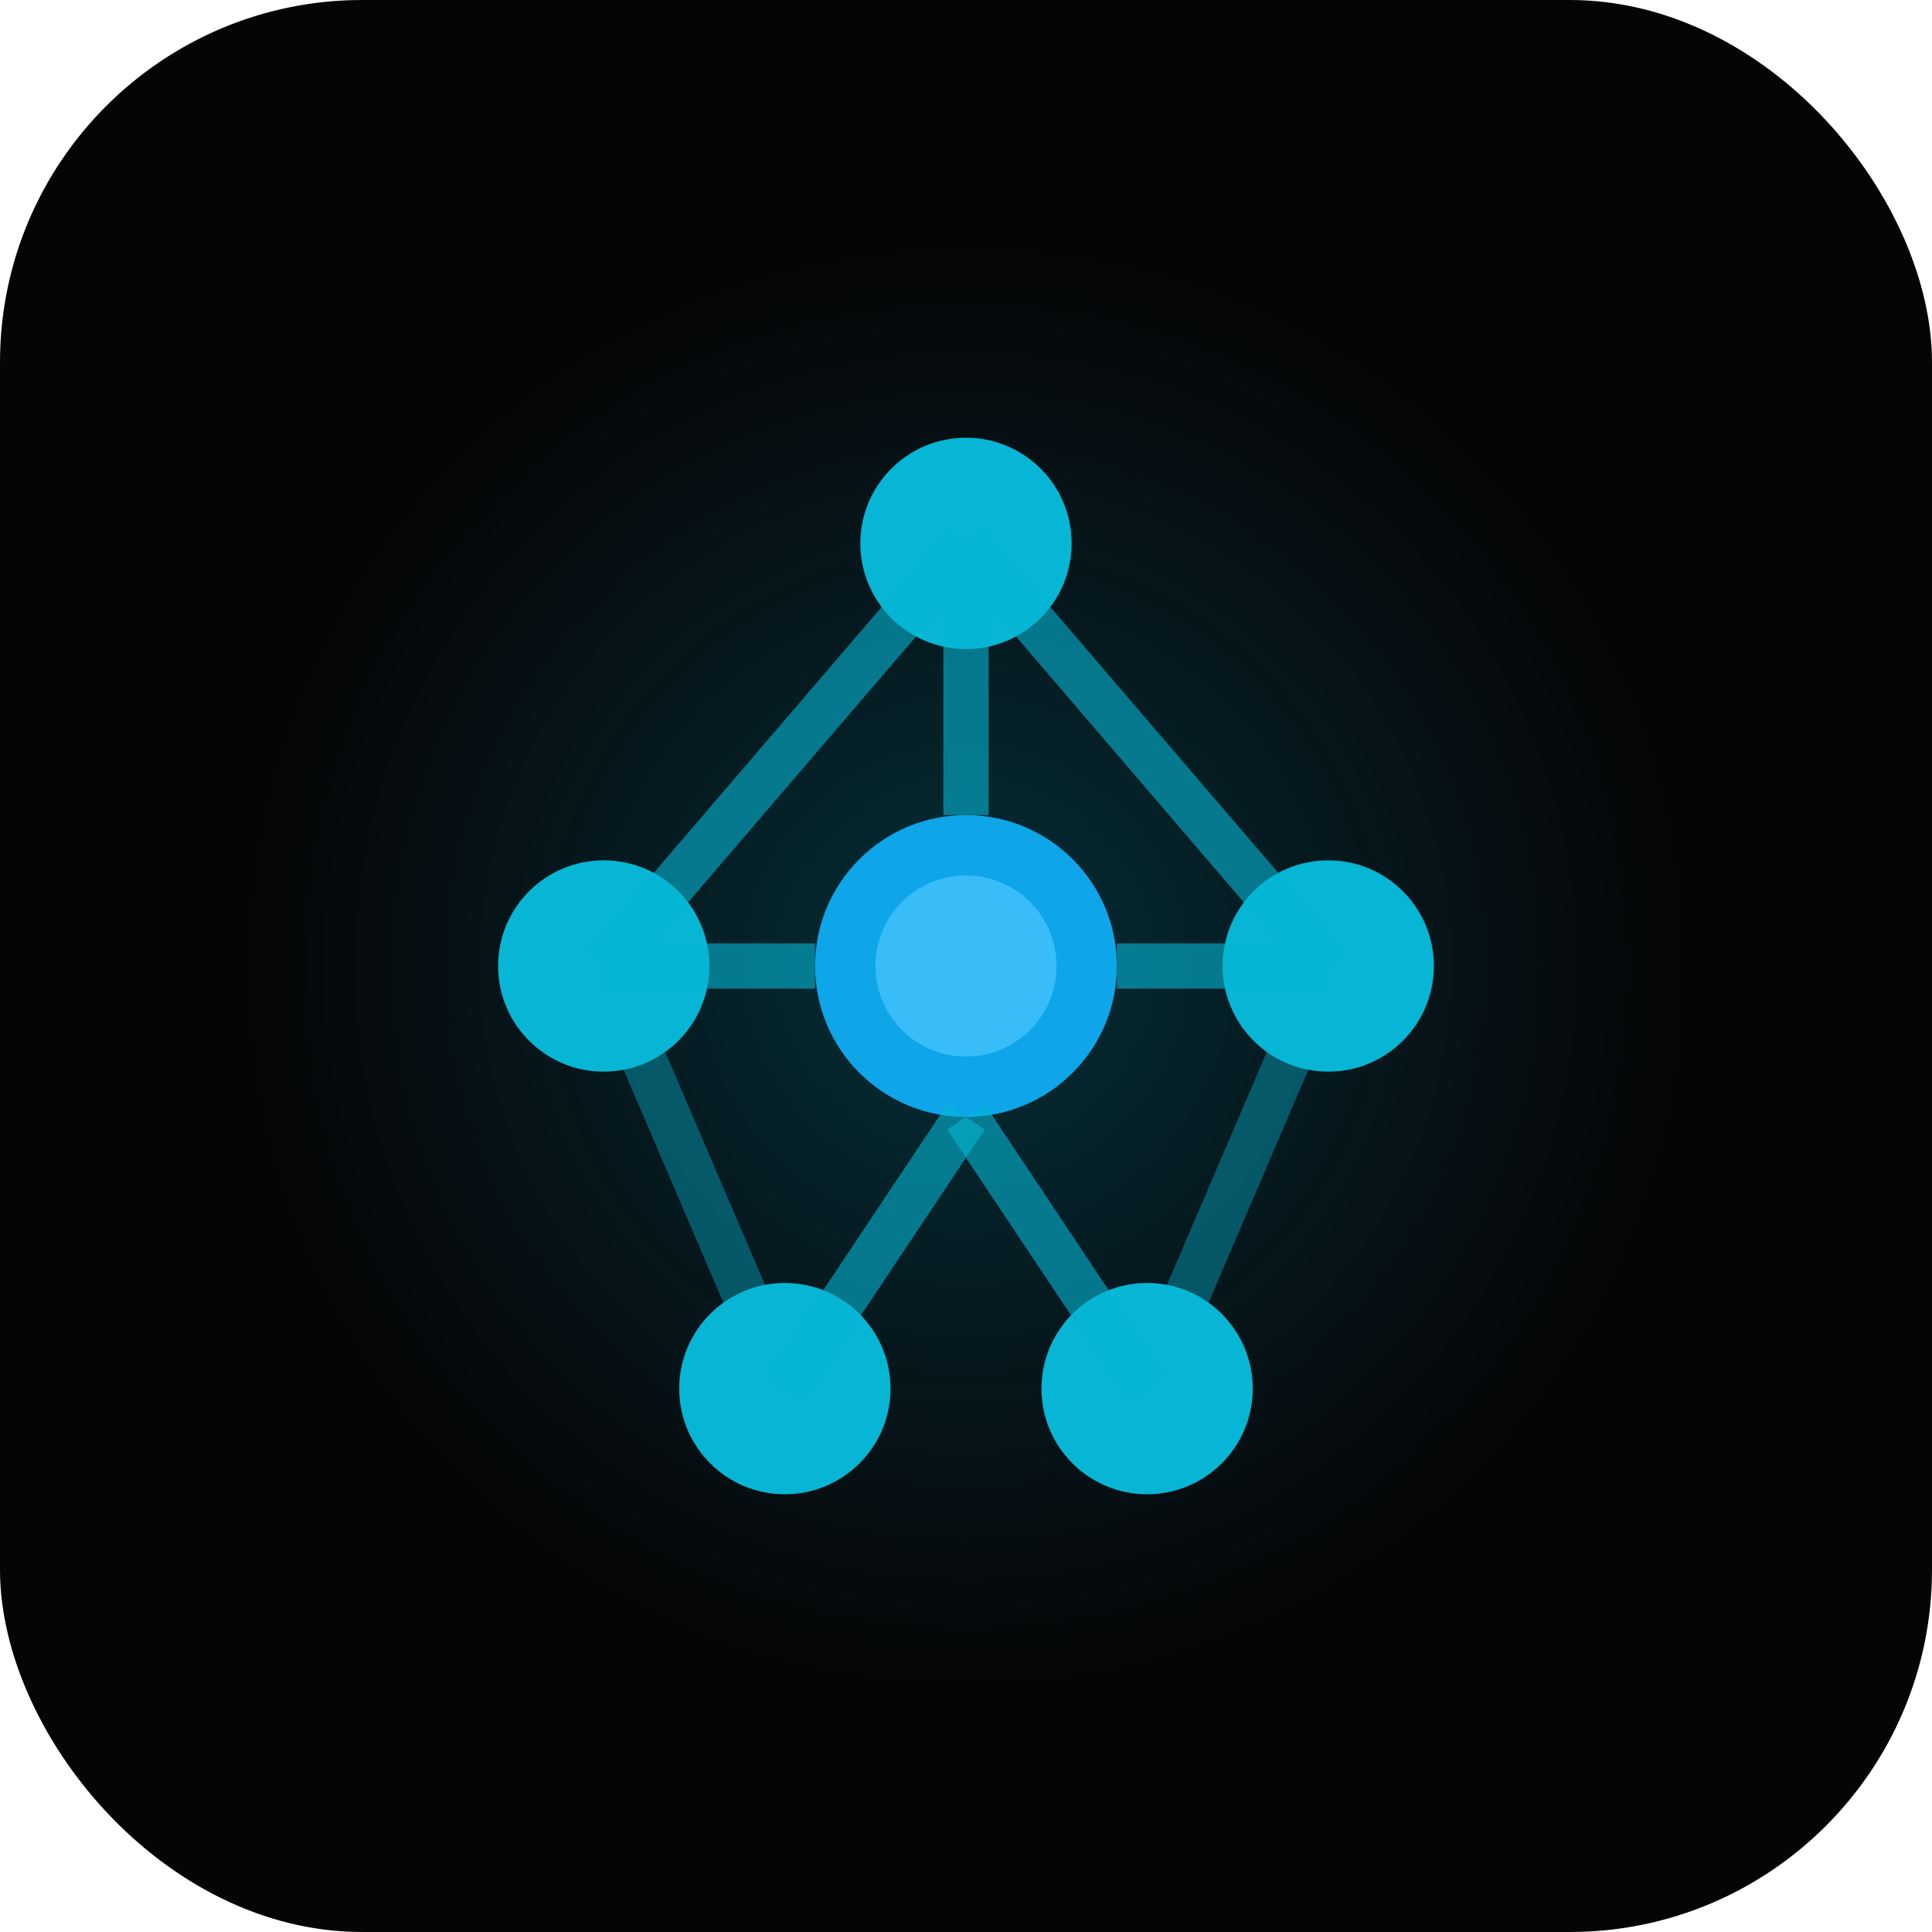 <svg xmlns="http://www.w3.org/2000/svg" viewBox="0 0 64 64" fill="none">
  <!-- Dark background -->
  <rect width="64" height="64" fill="#050505" rx="12"/>

  <!-- Outer glow circle -->
  <circle cx="32" cy="32" r="24" fill="url(#glow)" opacity="0.3"/>

  <!-- Neural network nodes -->
  <circle cx="32" cy="18" r="3.5" fill="#06B6D4"/>
  <circle cx="20" cy="32" r="3.5" fill="#06B6D4"/>
  <circle cx="44" cy="32" r="3.5" fill="#06B6D4"/>
  <circle cx="26" cy="46" r="3.5" fill="#06B6D4"/>
  <circle cx="38" cy="46" r="3.5" fill="#06B6D4"/>

  <!-- Central AI core -->
  <circle cx="32" cy="32" r="5" fill="#0EA5E9"/>
  <circle cx="32" cy="32" r="3" fill="#38BDF8"/>

  <!-- Connection lines (neural network) -->
  <line x1="32" y1="18" x2="32" y2="27" stroke="#06B6D4" stroke-width="1.5" opacity="0.6"/>
  <line x1="32" y1="18" x2="20" y2="32" stroke="#06B6D4" stroke-width="1.5" opacity="0.6"/>
  <line x1="32" y1="18" x2="44" y2="32" stroke="#06B6D4" stroke-width="1.5" opacity="0.6"/>
  <line x1="20" y1="32" x2="27" y2="32" stroke="#06B6D4" stroke-width="1.5" opacity="0.6"/>
  <line x1="37" y1="32" x2="44" y2="32" stroke="#06B6D4" stroke-width="1.5" opacity="0.6"/>
  <line x1="32" y1="37" x2="26" y2="46" stroke="#06B6D4" stroke-width="1.5" opacity="0.6"/>
  <line x1="32" y1="37" x2="38" y2="46" stroke="#06B6D4" stroke-width="1.5" opacity="0.6"/>
  <line x1="20" y1="32" x2="26" y2="46" stroke="#06B6D4" stroke-width="1.5" opacity="0.4"/>
  <line x1="44" y1="32" x2="38" y2="46" stroke="#06B6D4" stroke-width="1.5" opacity="0.4"/>

  <!-- Gradient definition -->
  <defs>
    <radialGradient id="glow">
      <stop offset="0%" stop-color="#06B6D4" stop-opacity="0.8"/>
      <stop offset="100%" stop-color="#0EA5E9" stop-opacity="0"/>
    </radialGradient>
  </defs>
</svg>
